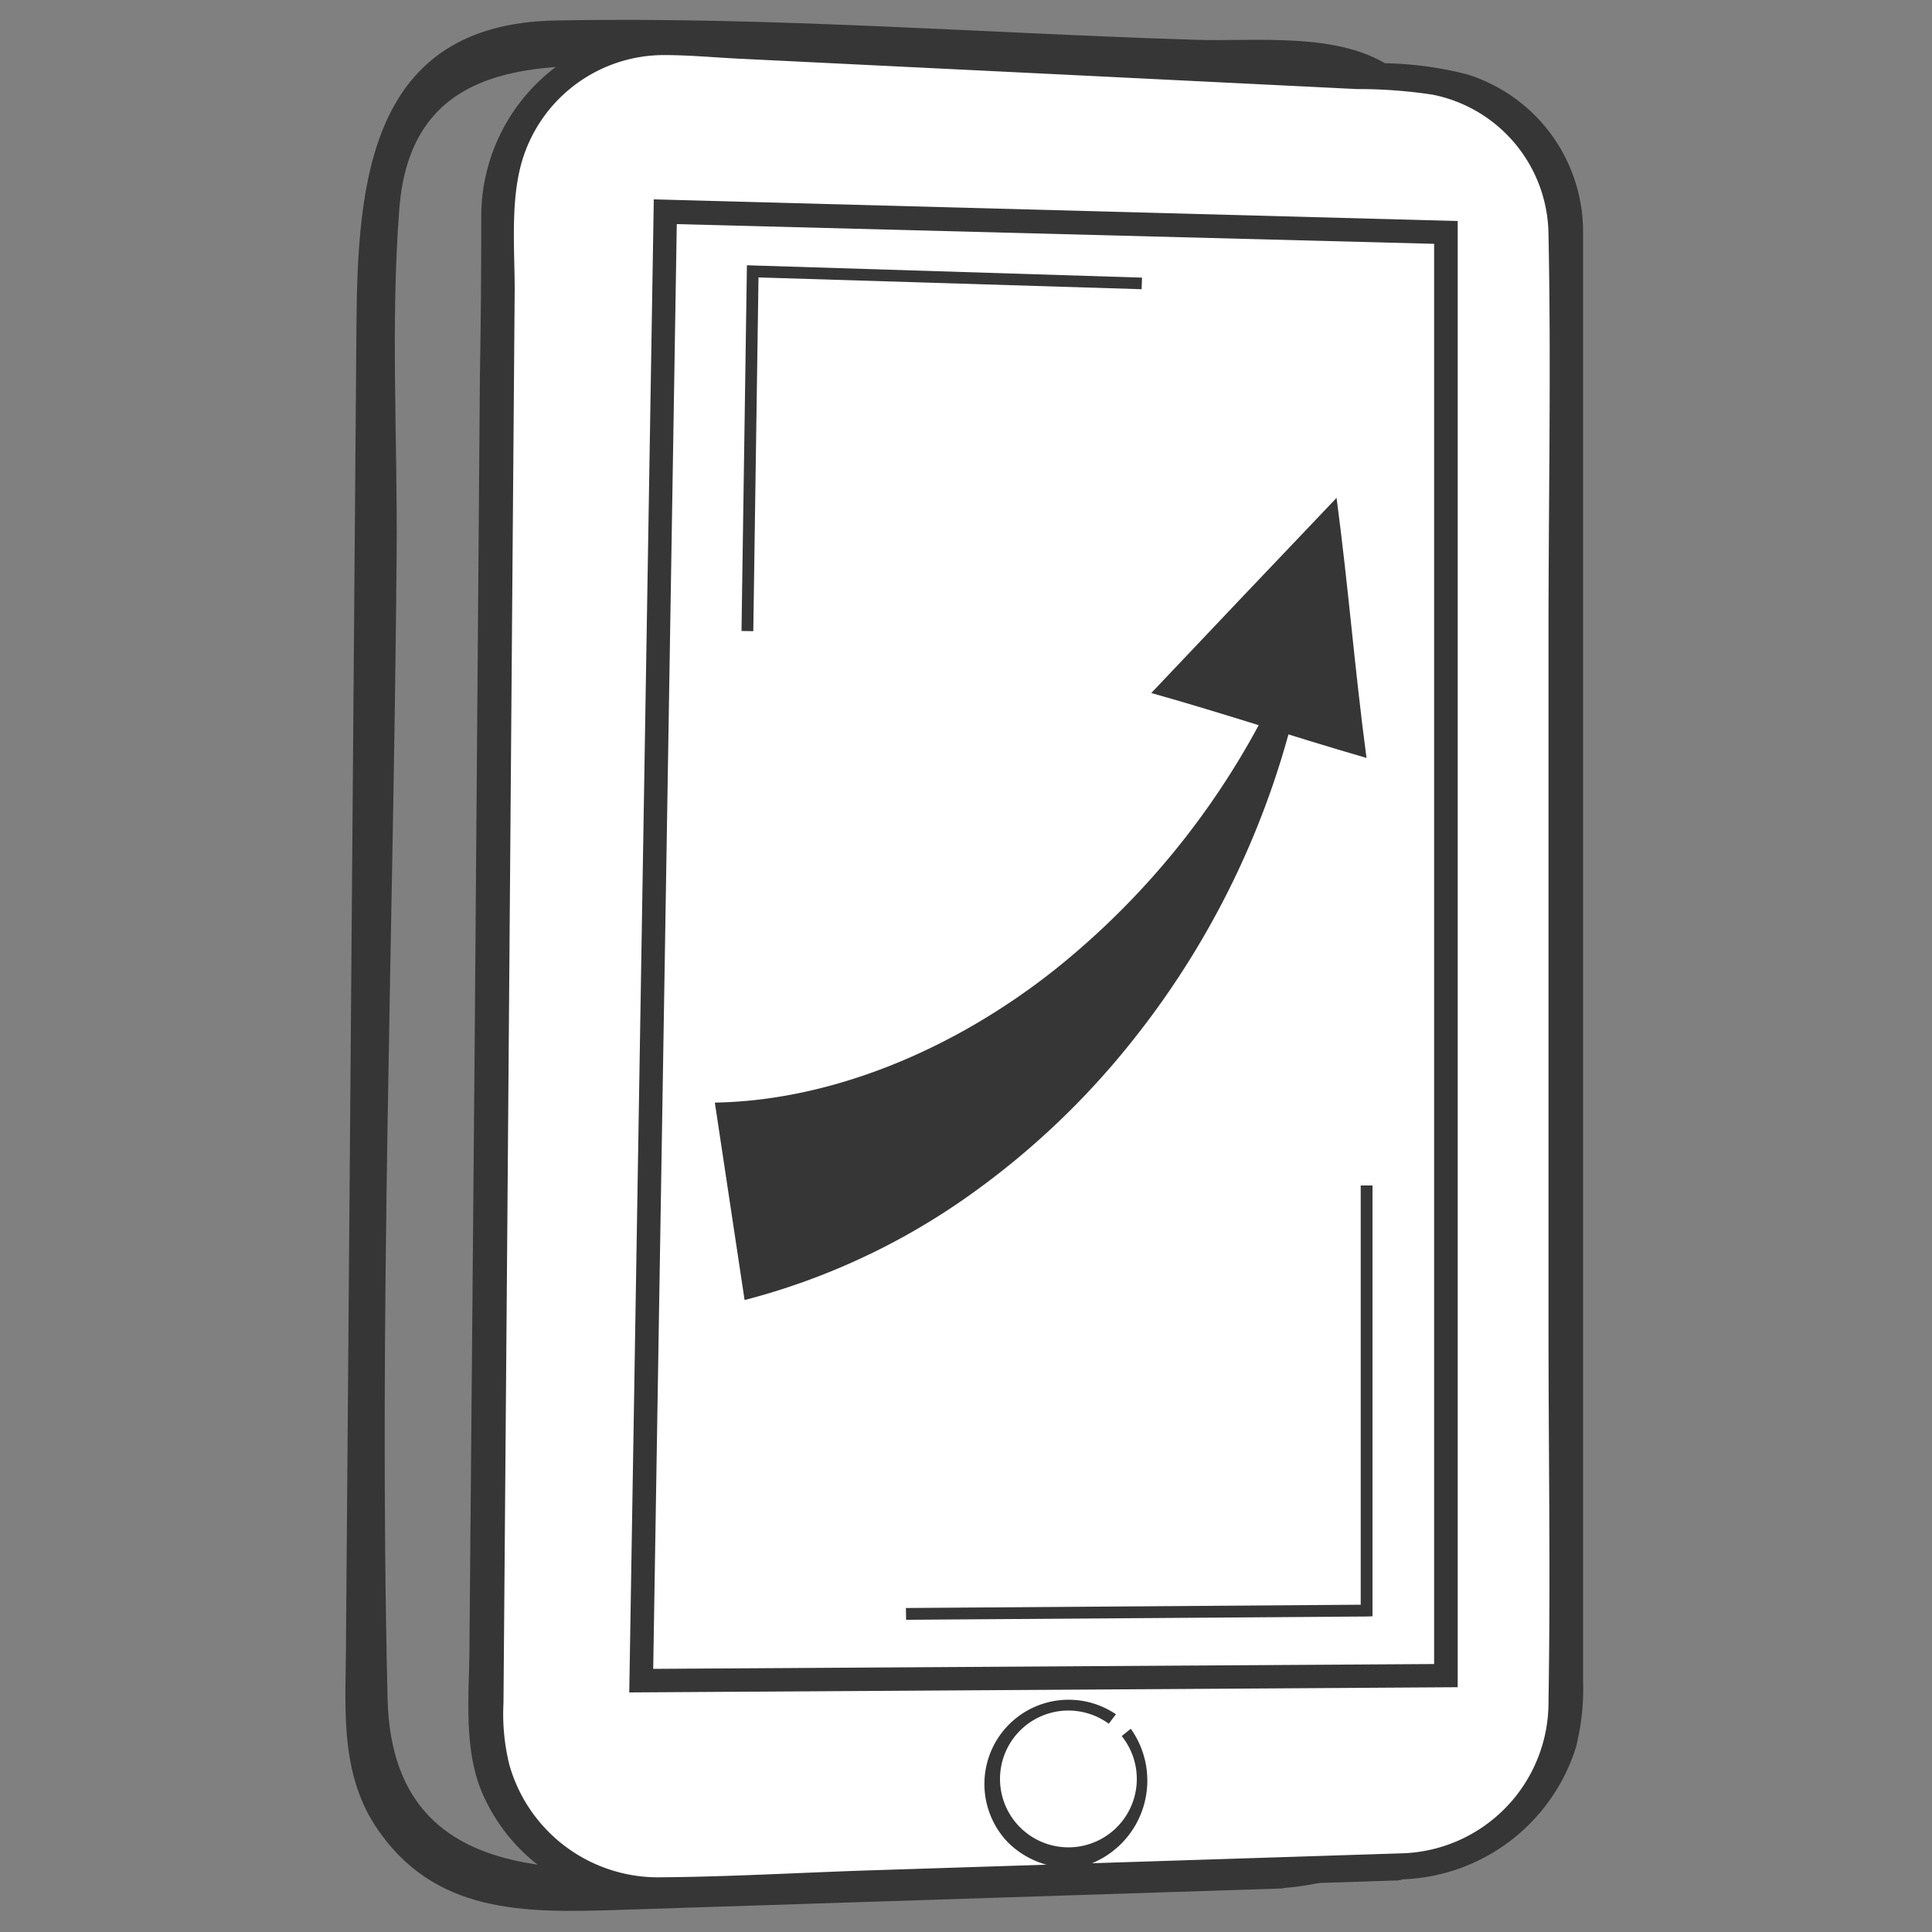 <?xml version="1.0" encoding="UTF-8"?>
<svg xmlns="http://www.w3.org/2000/svg" width="100" height="100" viewBox="0 0 100 100">
  <rect x="0" y="0" width="100" height="100" fill="#808080" stroke="none"/>
  <defs>
    <style>
      .cls-1 {
        fill: #363636;
      }

      .cls-2 {
        fill: #fff;
      }
    </style>
  </defs>
  <g id="OBJECTS">
    <path class="cls-1" d="M66.21,95.47,40,96.31c-7.73.25-19.67,2.83-19.94-8.39-.47-19.72.31-39.54.47-59.26.05-5.9-.32-12,.14-17.87.57-7.29,6.52-7.53,12-7.36l16,.5,15.59.48c5.11.16,9,1.44,9.47,7.69.47,6.46,0,13.14,0,19.62V83.9c0,5.32-.29,11-7.49,11.57-1.46.11-1.47,2.38,0,2.27C76.82,97,76,87.1,76,79.29V42.06c0-9.61.12-19.22,0-28.83,0-3.59-.87-7.56-4-9.75-2.68-1.85-7-1.32-10.1-1.42-11-.34-22.12-1.21-33.12-1-9.67.16-10.27,8.4-10.33,15.75l-.54,68c0,3.31-.39,6.76,1.51,9.69,3,4.58,7.72,4.51,12.5,4.36l34.35-1.11C67.67,97.7,67.67,95.42,66.21,95.47Z"></path>
    <g>
      <path class="cls-2" d="M72.41,96.61,33.79,97.85a8.64,8.64,0,0,1-8.63-8.64l.62-78.42a8.64,8.64,0,0,1,8.63-8.64L72.41,4c4.77,0,8.64,3.25,8.64,8V88A8.64,8.64,0,0,1,72.41,96.61Z"></path>
      <path class="cls-1" d="M72.48,95.93,45,96.81c-3.67.12-7.36.34-11,.36a8,8,0,0,1-7.64-5.84,11,11,0,0,1-.3-3.18l.2-24.84.28-35.71L26.64,15c0-2.24-.26-4.92.51-7.06a7.67,7.67,0,0,1,7.22-5.09c1.38,0,2.76.14,4.14.2l16.72.82,15,.74a25.58,25.58,0,0,1,3.92.29,7.45,7.45,0,0,1,6,7.26c.14,6.87,0,13.77,0,20.64V68.67c0,6.45.11,12.91,0,19.36a7.82,7.82,0,0,1-7.67,7.9c-1,0-1.33,1.37-.14,1.35a9.76,9.76,0,0,0,9.23-6.84A12.31,12.31,0,0,0,81.94,87V13.7c0-.57,0-1.15,0-1.72a8.54,8.54,0,0,0-6-8.13,18.45,18.45,0,0,0-4.75-.58L65,3c-10-.49-20.06-1.12-30.09-1.48a9.69,9.69,0,0,0-10,9.77q0,4.1-.07,8.19l-.27,34.47L24.3,85.08c0,2.49-.34,5.32.63,7.65a9.46,9.46,0,0,0,8.8,5.79c1.06,0,2.13-.07,3.19-.1l32.72-1,2.7-.09C73.36,97.25,73.68,95.89,72.48,95.93Z"></path>
    </g>
    <g>
      <polygon class="cls-2" points="34.43 10.94 33.19 86.99 74.84 86.73 74.84 12.03 34.43 10.94"></polygon>
      <path class="cls-1" d="M32.57,87.6l1.27-77.28,41.61,1.12V87.33Zm2.46-76L33.81,86.38l40.42-.25V12.62Z"></path>
    </g>
    <g>
      <polyline class="cls-2" points="59.1 14.67 38.96 14.05 38.69 32.66"></polyline>
      <polygon class="cls-1" points="38.99 32.67 38.38 32.66 38.66 13.73 59.11 14.37 59.09 14.97 39.26 14.36 38.99 32.67"></polygon>
    </g>
    <g>
      <polyline class="cls-2" points="46.9 83.54 70.73 83.36 70.73 61.36"></polyline>
      <polygon class="cls-1" points="46.9 83.84 46.89 83.23 70.43 83.06 70.43 61.36 71.04 61.36 71.04 83.66 70.73 83.67 46.9 83.84"></polygon>
    </g>
    <g>
      <path class="cls-2" d="M57.57,89a4.11,4.11,0,1,0,.73.69"></path>
      <path class="cls-1" d="M55.27,96.68a4.54,4.54,0,0,1-3.11-1.33,4.36,4.36,0,0,1,5.6-6.62l-.37.49a3.54,3.54,0,1,0,.67.64l.47-.38a4.63,4.63,0,0,1-2.36,7.09A3.47,3.47,0,0,1,55.27,96.68Z"></path>
    </g>
    <g>
      <path class="cls-1" d="M37,57.07c6-.1,12.35-2.7,17.66-6.93A41.21,41.21,0,0,0,67.08,33.42l.59.16A44.32,44.32,0,0,1,58.51,54a41.22,41.22,0,0,1-8.65,8.09,35.4,35.4,0,0,1-11.32,5.2Z"></path>
      <path class="cls-1" d="M59.59,35.87q4.78-5.05,9.59-10.1c.62,4.67.93,8.8,1.55,13.46C66.72,38.07,63.6,37,59.59,35.87Z"></path>
    </g>
  </g>
</svg>
